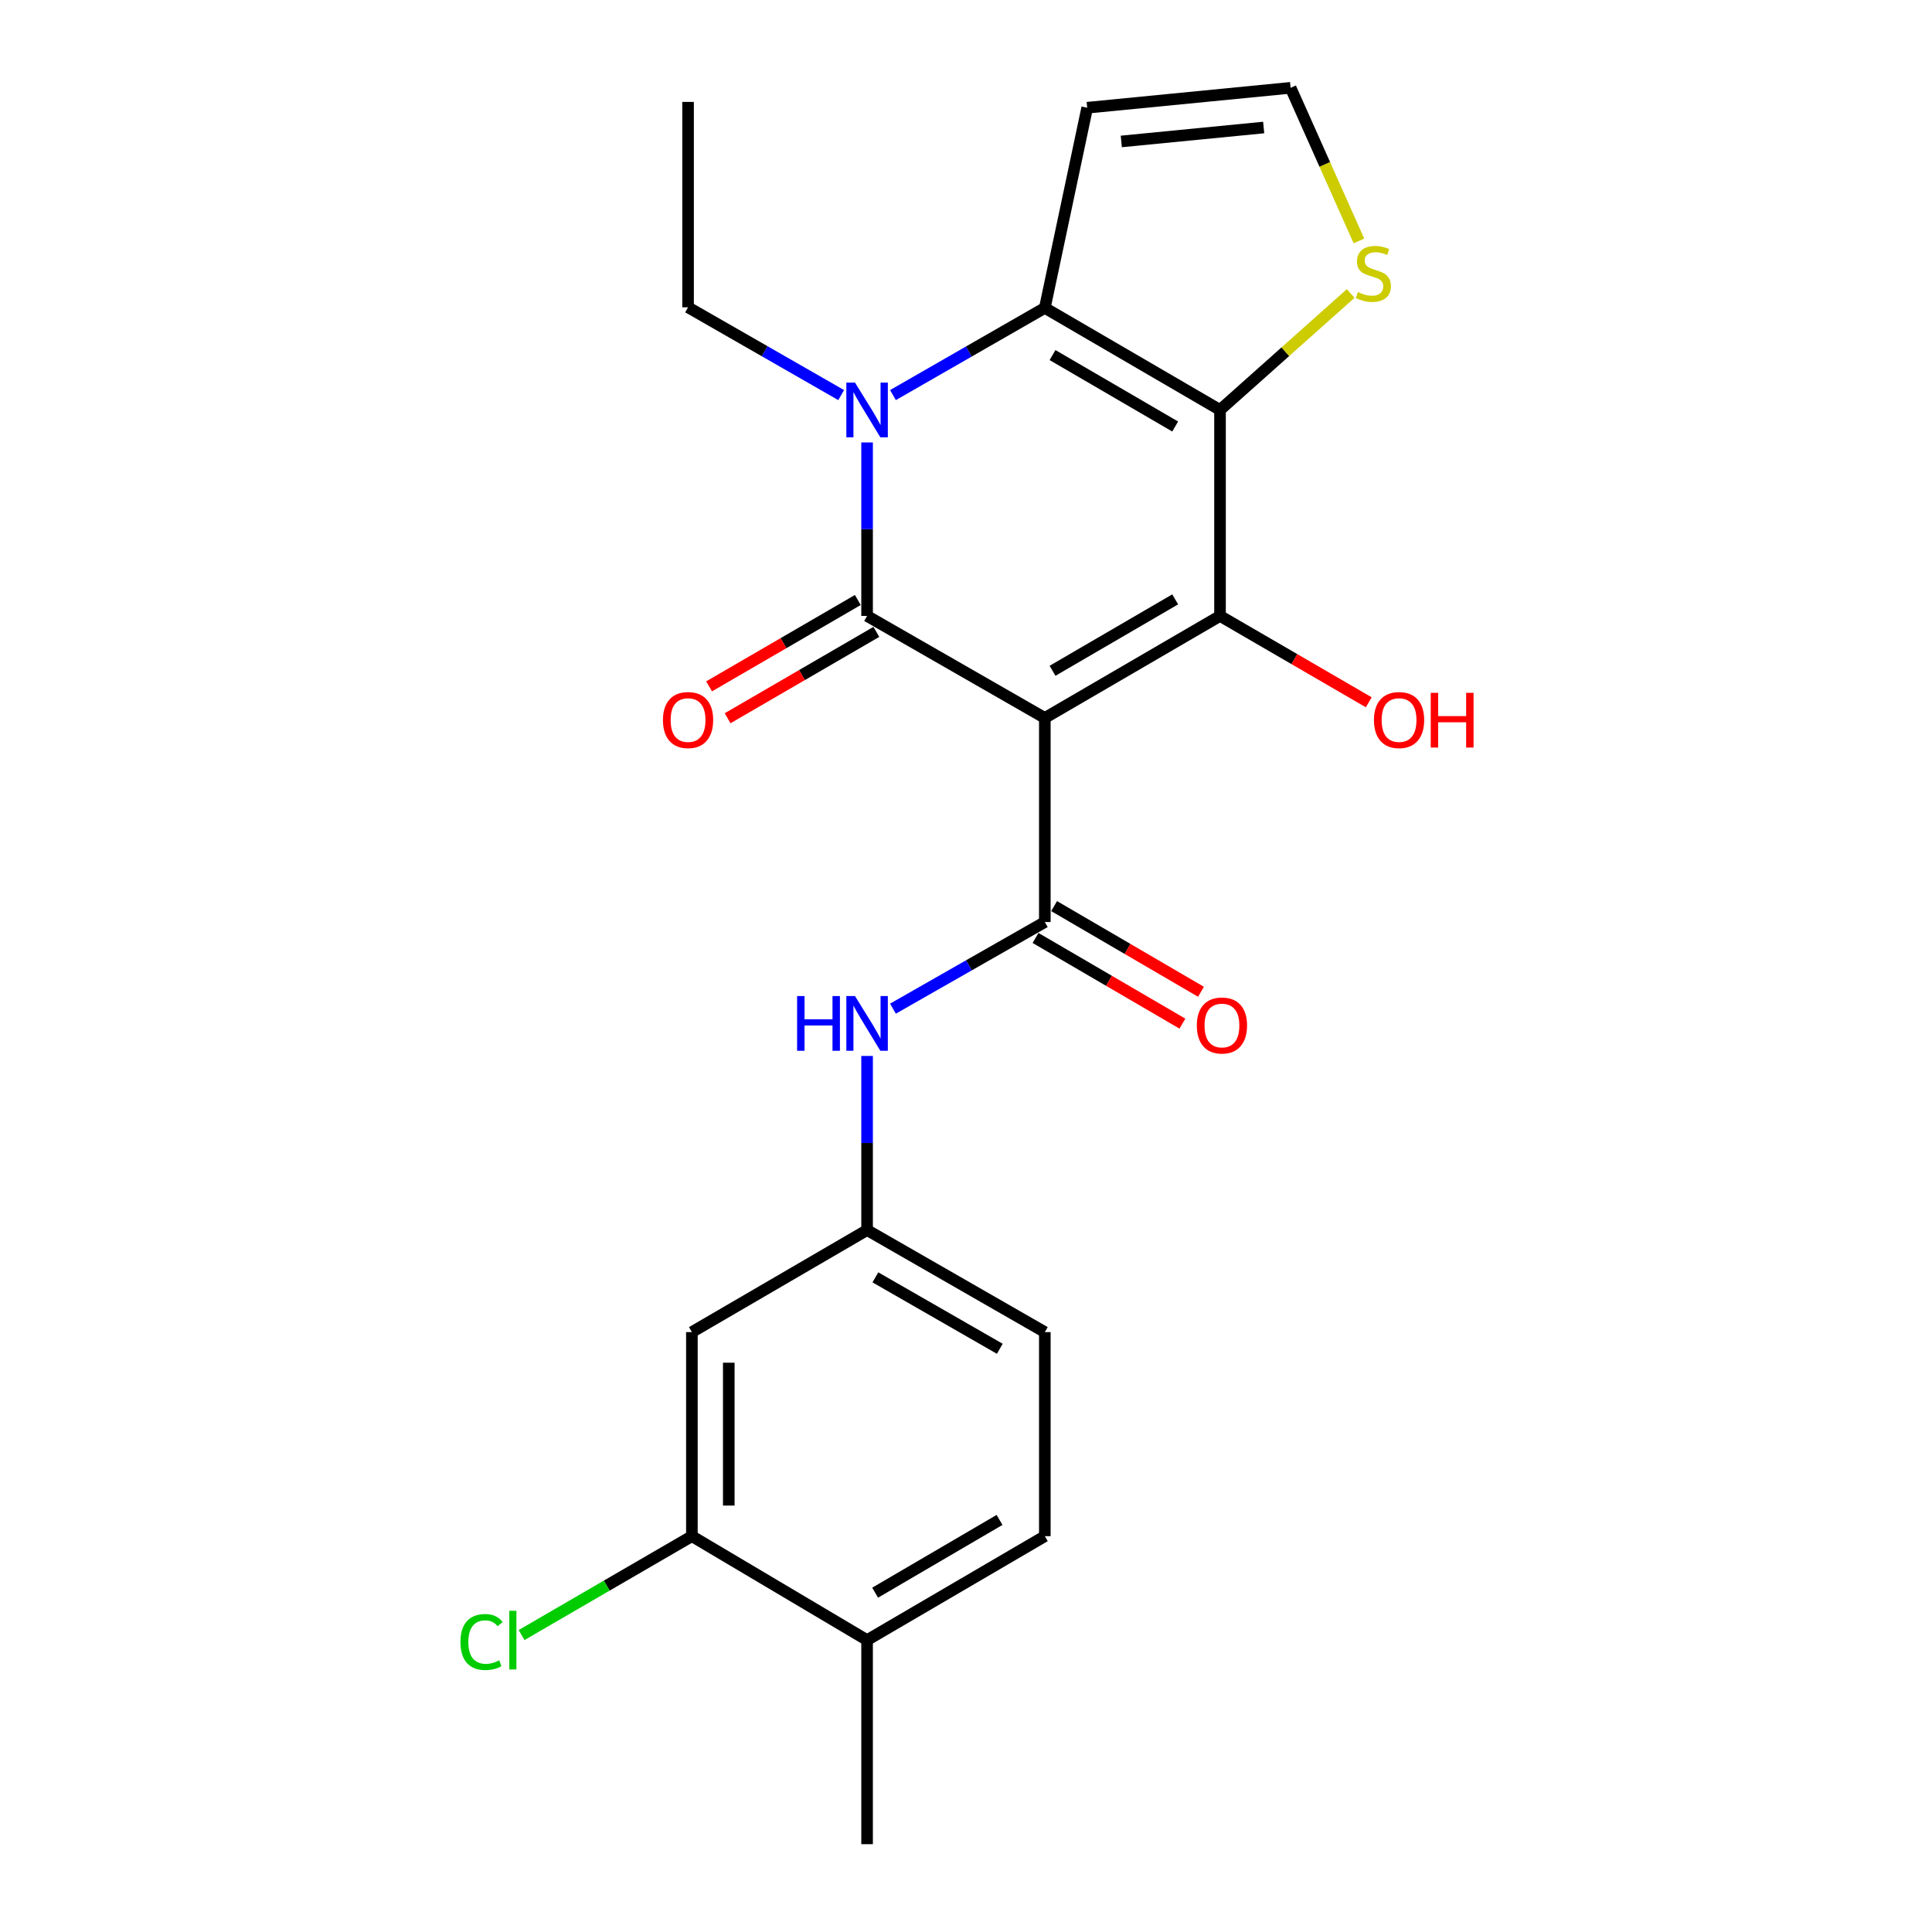 <?xml version='1.0' encoding='iso-8859-1'?>
<svg version='1.1' baseProfile='full'
              xmlns='http://www.w3.org/2000/svg'
                      xmlns:rdkit='http://www.rdkit.org/xml'
                      xmlns:xlink='http://www.w3.org/1999/xlink'
                  xml:space='preserve'
width='1000px' height='1000px' viewBox='0 0 1000 1000'>
<!-- END OF HEADER -->
<rect style='opacity:1.0;fill:#FFFFFF;stroke:none' width='1000' height='1000' x='0' y='0'> </rect>
<path class='bond-0' d='M 540.798,371.616 L 448.802,318.81' style='fill:none;fill-rule:evenodd;stroke:#000000;stroke-width:6px;stroke-linecap:butt;stroke-linejoin:miter;stroke-opacity:1' />
<path class='bond-2' d='M 540.798,371.616 L 631.478,318.81' style='fill:none;fill-rule:evenodd;stroke:#000000;stroke-width:6px;stroke-linecap:butt;stroke-linejoin:miter;stroke-opacity:1' />
<path class='bond-2' d='M 544.793,347.198 L 608.269,310.234' style='fill:none;fill-rule:evenodd;stroke:#000000;stroke-width:6px;stroke-linecap:butt;stroke-linejoin:miter;stroke-opacity:1' />
<path class='bond-5' d='M 540.798,371.616 L 540.798,477.24' style='fill:none;fill-rule:evenodd;stroke:#000000;stroke-width:6px;stroke-linecap:butt;stroke-linejoin:miter;stroke-opacity:1' />
<path class='bond-3' d='M 448.802,318.81 L 448.802,273.912' style='fill:none;fill-rule:evenodd;stroke:#000000;stroke-width:6px;stroke-linecap:butt;stroke-linejoin:miter;stroke-opacity:1' />
<path class='bond-3' d='M 448.802,273.912 L 448.802,229.015' style='fill:none;fill-rule:evenodd;stroke:#0000FF;stroke-width:6px;stroke-linecap:butt;stroke-linejoin:miter;stroke-opacity:1' />
<path class='bond-11' d='M 444.009,310.555 L 405.517,332.905' style='fill:none;fill-rule:evenodd;stroke:#000000;stroke-width:6px;stroke-linecap:butt;stroke-linejoin:miter;stroke-opacity:1' />
<path class='bond-11' d='M 405.517,332.905 L 367.025,355.255' style='fill:none;fill-rule:evenodd;stroke:#FF0000;stroke-width:6px;stroke-linecap:butt;stroke-linejoin:miter;stroke-opacity:1' />
<path class='bond-11' d='M 453.595,327.064 L 415.103,349.414' style='fill:none;fill-rule:evenodd;stroke:#000000;stroke-width:6px;stroke-linecap:butt;stroke-linejoin:miter;stroke-opacity:1' />
<path class='bond-11' d='M 415.103,349.414 L 376.611,371.764' style='fill:none;fill-rule:evenodd;stroke:#FF0000;stroke-width:6px;stroke-linecap:butt;stroke-linejoin:miter;stroke-opacity:1' />
<path class='bond-1' d='M 631.478,212.189 L 631.478,318.81' style='fill:none;fill-rule:evenodd;stroke:#000000;stroke-width:6px;stroke-linecap:butt;stroke-linejoin:miter;stroke-opacity:1' />
<path class='bond-4' d='M 631.478,212.189 L 540.798,159.372' style='fill:none;fill-rule:evenodd;stroke:#000000;stroke-width:6px;stroke-linecap:butt;stroke-linejoin:miter;stroke-opacity:1' />
<path class='bond-4' d='M 608.267,220.763 L 544.791,183.791' style='fill:none;fill-rule:evenodd;stroke:#000000;stroke-width:6px;stroke-linecap:butt;stroke-linejoin:miter;stroke-opacity:1' />
<path class='bond-6' d='M 631.478,212.189 L 665.296,182.049' style='fill:none;fill-rule:evenodd;stroke:#000000;stroke-width:6px;stroke-linecap:butt;stroke-linejoin:miter;stroke-opacity:1' />
<path class='bond-6' d='M 665.296,182.049 L 699.114,151.909' style='fill:none;fill-rule:evenodd;stroke:#CCCC00;stroke-width:6px;stroke-linecap:butt;stroke-linejoin:miter;stroke-opacity:1' />
<path class='bond-16' d='M 631.478,318.81 L 669.975,341.16' style='fill:none;fill-rule:evenodd;stroke:#000000;stroke-width:6px;stroke-linecap:butt;stroke-linejoin:miter;stroke-opacity:1' />
<path class='bond-16' d='M 669.975,341.16 L 708.472,363.51' style='fill:none;fill-rule:evenodd;stroke:#FF0000;stroke-width:6px;stroke-linecap:butt;stroke-linejoin:miter;stroke-opacity:1' />
<path class='bond-18' d='M 435.392,204.501 L 395.766,181.783' style='fill:none;fill-rule:evenodd;stroke:#0000FF;stroke-width:6px;stroke-linecap:butt;stroke-linejoin:miter;stroke-opacity:1' />
<path class='bond-18' d='M 395.766,181.783 L 356.139,159.064' style='fill:none;fill-rule:evenodd;stroke:#000000;stroke-width:6px;stroke-linecap:butt;stroke-linejoin:miter;stroke-opacity:1' />
<path class='bond-23' d='M 462.194,204.5 L 501.496,181.936' style='fill:none;fill-rule:evenodd;stroke:#0000FF;stroke-width:6px;stroke-linecap:butt;stroke-linejoin:miter;stroke-opacity:1' />
<path class='bond-23' d='M 501.496,181.936 L 540.798,159.372' style='fill:none;fill-rule:evenodd;stroke:#000000;stroke-width:6px;stroke-linecap:butt;stroke-linejoin:miter;stroke-opacity:1' />
<path class='bond-8' d='M 540.798,159.372 L 562.73,55.763' style='fill:none;fill-rule:evenodd;stroke:#000000;stroke-width:6px;stroke-linecap:butt;stroke-linejoin:miter;stroke-opacity:1' />
<path class='bond-7' d='M 540.798,477.24 L 501.494,499.66' style='fill:none;fill-rule:evenodd;stroke:#000000;stroke-width:6px;stroke-linecap:butt;stroke-linejoin:miter;stroke-opacity:1' />
<path class='bond-7' d='M 501.494,499.66 L 462.19,522.081' style='fill:none;fill-rule:evenodd;stroke:#0000FF;stroke-width:6px;stroke-linecap:butt;stroke-linejoin:miter;stroke-opacity:1' />
<path class='bond-13' d='M 535.988,485.485 L 574,507.657' style='fill:none;fill-rule:evenodd;stroke:#000000;stroke-width:6px;stroke-linecap:butt;stroke-linejoin:miter;stroke-opacity:1' />
<path class='bond-13' d='M 574,507.657 L 612.012,529.829' style='fill:none;fill-rule:evenodd;stroke:#FF0000;stroke-width:6px;stroke-linecap:butt;stroke-linejoin:miter;stroke-opacity:1' />
<path class='bond-13' d='M 545.607,468.995 L 583.619,491.167' style='fill:none;fill-rule:evenodd;stroke:#000000;stroke-width:6px;stroke-linecap:butt;stroke-linejoin:miter;stroke-opacity:1' />
<path class='bond-13' d='M 583.619,491.167 L 621.631,513.339' style='fill:none;fill-rule:evenodd;stroke:#FF0000;stroke-width:6px;stroke-linecap:butt;stroke-linejoin:miter;stroke-opacity:1' />
<path class='bond-10' d='M 703.378,124.7 L 685.696,85.077' style='fill:none;fill-rule:evenodd;stroke:#CCCC00;stroke-width:6px;stroke-linecap:butt;stroke-linejoin:miter;stroke-opacity:1' />
<path class='bond-10' d='M 685.696,85.077 L 668.015,45.455' style='fill:none;fill-rule:evenodd;stroke:#000000;stroke-width:6px;stroke-linecap:butt;stroke-linejoin:miter;stroke-opacity:1' />
<path class='bond-14' d='M 448.802,546.552 L 448.802,591.615' style='fill:none;fill-rule:evenodd;stroke:#0000FF;stroke-width:6px;stroke-linecap:butt;stroke-linejoin:miter;stroke-opacity:1' />
<path class='bond-14' d='M 448.802,591.615 L 448.802,636.678' style='fill:none;fill-rule:evenodd;stroke:#000000;stroke-width:6px;stroke-linecap:butt;stroke-linejoin:miter;stroke-opacity:1' />
<path class='bond-24' d='M 562.73,55.763 L 668.015,45.455' style='fill:none;fill-rule:evenodd;stroke:#000000;stroke-width:6px;stroke-linecap:butt;stroke-linejoin:miter;stroke-opacity:1' />
<path class='bond-24' d='M 580.383,73.217 L 654.082,66.001' style='fill:none;fill-rule:evenodd;stroke:#000000;stroke-width:6px;stroke-linecap:butt;stroke-linejoin:miter;stroke-opacity:1' />
<path class='bond-9' d='M 358.122,795.118 L 358.122,689.495' style='fill:none;fill-rule:evenodd;stroke:#000000;stroke-width:6px;stroke-linecap:butt;stroke-linejoin:miter;stroke-opacity:1' />
<path class='bond-9' d='M 377.213,779.275 L 377.213,705.338' style='fill:none;fill-rule:evenodd;stroke:#000000;stroke-width:6px;stroke-linecap:butt;stroke-linejoin:miter;stroke-opacity:1' />
<path class='bond-19' d='M 358.122,795.118 L 314.045,820.708' style='fill:none;fill-rule:evenodd;stroke:#000000;stroke-width:6px;stroke-linecap:butt;stroke-linejoin:miter;stroke-opacity:1' />
<path class='bond-19' d='M 314.045,820.708 L 269.968,846.298' style='fill:none;fill-rule:evenodd;stroke:#00CC00;stroke-width:6px;stroke-linecap:butt;stroke-linejoin:miter;stroke-opacity:1' />
<path class='bond-25' d='M 358.122,795.118 L 448.802,848.922' style='fill:none;fill-rule:evenodd;stroke:#000000;stroke-width:6px;stroke-linecap:butt;stroke-linejoin:miter;stroke-opacity:1' />
<path class='bond-12' d='M 358.122,689.495 L 448.802,636.678' style='fill:none;fill-rule:evenodd;stroke:#000000;stroke-width:6px;stroke-linecap:butt;stroke-linejoin:miter;stroke-opacity:1' />
<path class='bond-20' d='M 448.802,636.678 L 540.798,689.495' style='fill:none;fill-rule:evenodd;stroke:#000000;stroke-width:6px;stroke-linecap:butt;stroke-linejoin:miter;stroke-opacity:1' />
<path class='bond-20' d='M 453.096,661.156 L 517.493,698.128' style='fill:none;fill-rule:evenodd;stroke:#000000;stroke-width:6px;stroke-linecap:butt;stroke-linejoin:miter;stroke-opacity:1' />
<path class='bond-15' d='M 448.802,848.922 L 540.798,795.118' style='fill:none;fill-rule:evenodd;stroke:#000000;stroke-width:6px;stroke-linecap:butt;stroke-linejoin:miter;stroke-opacity:1' />
<path class='bond-15' d='M 452.964,824.372 L 517.36,786.71' style='fill:none;fill-rule:evenodd;stroke:#000000;stroke-width:6px;stroke-linecap:butt;stroke-linejoin:miter;stroke-opacity:1' />
<path class='bond-21' d='M 448.802,848.922 L 448.802,954.545' style='fill:none;fill-rule:evenodd;stroke:#000000;stroke-width:6px;stroke-linecap:butt;stroke-linejoin:miter;stroke-opacity:1' />
<path class='bond-17' d='M 540.798,795.118 L 540.798,689.495' style='fill:none;fill-rule:evenodd;stroke:#000000;stroke-width:6px;stroke-linecap:butt;stroke-linejoin:miter;stroke-opacity:1' />
<path class='bond-22' d='M 356.139,159.064 L 356.139,52.751' style='fill:none;fill-rule:evenodd;stroke:#000000;stroke-width:6px;stroke-linecap:butt;stroke-linejoin:miter;stroke-opacity:1' />
<path  class='atom-4' d='M 442.542 198.029
L 451.822 213.029
Q 452.742 214.509, 454.222 217.189
Q 455.702 219.869, 455.782 220.029
L 455.782 198.029
L 459.542 198.029
L 459.542 226.349
L 455.662 226.349
L 445.702 209.949
Q 444.542 208.029, 443.302 205.829
Q 442.102 203.629, 441.742 202.949
L 441.742 226.349
L 438.062 226.349
L 438.062 198.029
L 442.542 198.029
' fill='#0000FF'/>
<path  class='atom-7' d='M 702.852 151.168
Q 703.172 151.288, 704.492 151.848
Q 705.812 152.408, 707.252 152.768
Q 708.732 153.088, 710.172 153.088
Q 712.852 153.088, 714.412 151.808
Q 715.972 150.488, 715.972 148.208
Q 715.972 146.648, 715.172 145.688
Q 714.412 144.728, 713.212 144.208
Q 712.012 143.688, 710.012 143.088
Q 707.492 142.328, 705.972 141.608
Q 704.492 140.888, 703.412 139.368
Q 702.372 137.848, 702.372 135.288
Q 702.372 131.728, 704.772 129.528
Q 707.212 127.328, 712.012 127.328
Q 715.292 127.328, 719.012 128.888
L 718.092 131.968
Q 714.692 130.568, 712.132 130.568
Q 709.372 130.568, 707.852 131.728
Q 706.332 132.848, 706.372 134.808
Q 706.372 136.328, 707.132 137.248
Q 707.932 138.168, 709.052 138.688
Q 710.212 139.208, 712.132 139.808
Q 714.692 140.608, 716.212 141.408
Q 717.732 142.208, 718.812 143.848
Q 719.932 145.448, 719.932 148.208
Q 719.932 152.128, 717.292 154.248
Q 714.692 156.328, 710.332 156.328
Q 707.812 156.328, 705.892 155.768
Q 704.012 155.248, 701.772 154.328
L 702.852 151.168
' fill='#CCCC00'/>
<path  class='atom-8' d='M 412.582 515.558
L 416.422 515.558
L 416.422 527.598
L 430.902 527.598
L 430.902 515.558
L 434.742 515.558
L 434.742 543.878
L 430.902 543.878
L 430.902 530.798
L 416.422 530.798
L 416.422 543.878
L 412.582 543.878
L 412.582 515.558
' fill='#0000FF'/>
<path  class='atom-8' d='M 442.542 515.558
L 451.822 530.558
Q 452.742 532.038, 454.222 534.718
Q 455.702 537.398, 455.782 537.558
L 455.782 515.558
L 459.542 515.558
L 459.542 543.878
L 455.662 543.878
L 445.702 527.478
Q 444.542 525.558, 443.302 523.358
Q 442.102 521.158, 441.742 520.478
L 441.742 543.878
L 438.062 543.878
L 438.062 515.558
L 442.542 515.558
' fill='#0000FF'/>
<path  class='atom-12' d='M 343.139 372.693
Q 343.139 365.893, 346.499 362.093
Q 349.859 358.293, 356.139 358.293
Q 362.419 358.293, 365.779 362.093
Q 369.139 365.893, 369.139 372.693
Q 369.139 379.573, 365.739 383.493
Q 362.339 387.373, 356.139 387.373
Q 349.899 387.373, 346.499 383.493
Q 343.139 379.613, 343.139 372.693
M 356.139 384.173
Q 360.459 384.173, 362.779 381.293
Q 365.139 378.373, 365.139 372.693
Q 365.139 367.133, 362.779 364.333
Q 360.459 361.493, 356.139 361.493
Q 351.819 361.493, 349.459 364.293
Q 347.139 367.093, 347.139 372.693
Q 347.139 378.413, 349.459 381.293
Q 351.819 384.173, 356.139 384.173
' fill='#FF0000'/>
<path  class='atom-14' d='M 619.475 530.795
Q 619.475 523.995, 622.835 520.195
Q 626.195 516.395, 632.475 516.395
Q 638.755 516.395, 642.115 520.195
Q 645.475 523.995, 645.475 530.795
Q 645.475 537.675, 642.075 541.595
Q 638.675 545.475, 632.475 545.475
Q 626.235 545.475, 622.835 541.595
Q 619.475 537.715, 619.475 530.795
M 632.475 542.275
Q 636.795 542.275, 639.115 539.395
Q 641.475 536.475, 641.475 530.795
Q 641.475 525.235, 639.115 522.435
Q 636.795 519.595, 632.475 519.595
Q 628.155 519.595, 625.795 522.395
Q 623.475 525.195, 623.475 530.795
Q 623.475 536.515, 625.795 539.395
Q 628.155 542.275, 632.475 542.275
' fill='#FF0000'/>
<path  class='atom-17' d='M 711.151 372.693
Q 711.151 365.893, 714.511 362.093
Q 717.871 358.293, 724.151 358.293
Q 730.431 358.293, 733.791 362.093
Q 737.151 365.893, 737.151 372.693
Q 737.151 379.573, 733.751 383.493
Q 730.351 387.373, 724.151 387.373
Q 717.911 387.373, 714.511 383.493
Q 711.151 379.613, 711.151 372.693
M 724.151 384.173
Q 728.471 384.173, 730.791 381.293
Q 733.151 378.373, 733.151 372.693
Q 733.151 367.133, 730.791 364.333
Q 728.471 361.493, 724.151 361.493
Q 719.831 361.493, 717.471 364.293
Q 715.151 367.093, 715.151 372.693
Q 715.151 378.413, 717.471 381.293
Q 719.831 384.173, 724.151 384.173
' fill='#FF0000'/>
<path  class='atom-17' d='M 740.551 358.613
L 744.391 358.613
L 744.391 370.653
L 758.871 370.653
L 758.871 358.613
L 762.711 358.613
L 762.711 386.933
L 758.871 386.933
L 758.871 373.853
L 744.391 373.853
L 744.391 386.933
L 740.551 386.933
L 740.551 358.613
' fill='#FF0000'/>
<path  class='atom-20' d='M 238.329 849.902
Q 238.329 842.862, 241.609 839.182
Q 244.929 835.462, 251.209 835.462
Q 257.049 835.462, 260.169 839.582
L 257.529 841.742
Q 255.249 838.742, 251.209 838.742
Q 246.929 838.742, 244.649 841.622
Q 242.409 844.462, 242.409 849.902
Q 242.409 855.502, 244.729 858.382
Q 247.089 861.262, 251.649 861.262
Q 254.769 861.262, 258.409 859.382
L 259.529 862.382
Q 258.049 863.342, 255.809 863.902
Q 253.569 864.462, 251.089 864.462
Q 244.929 864.462, 241.609 860.702
Q 238.329 856.942, 238.329 849.902
' fill='#00CC00'/>
<path  class='atom-20' d='M 263.609 833.742
L 267.289 833.742
L 267.289 864.102
L 263.609 864.102
L 263.609 833.742
' fill='#00CC00'/>
</svg>
